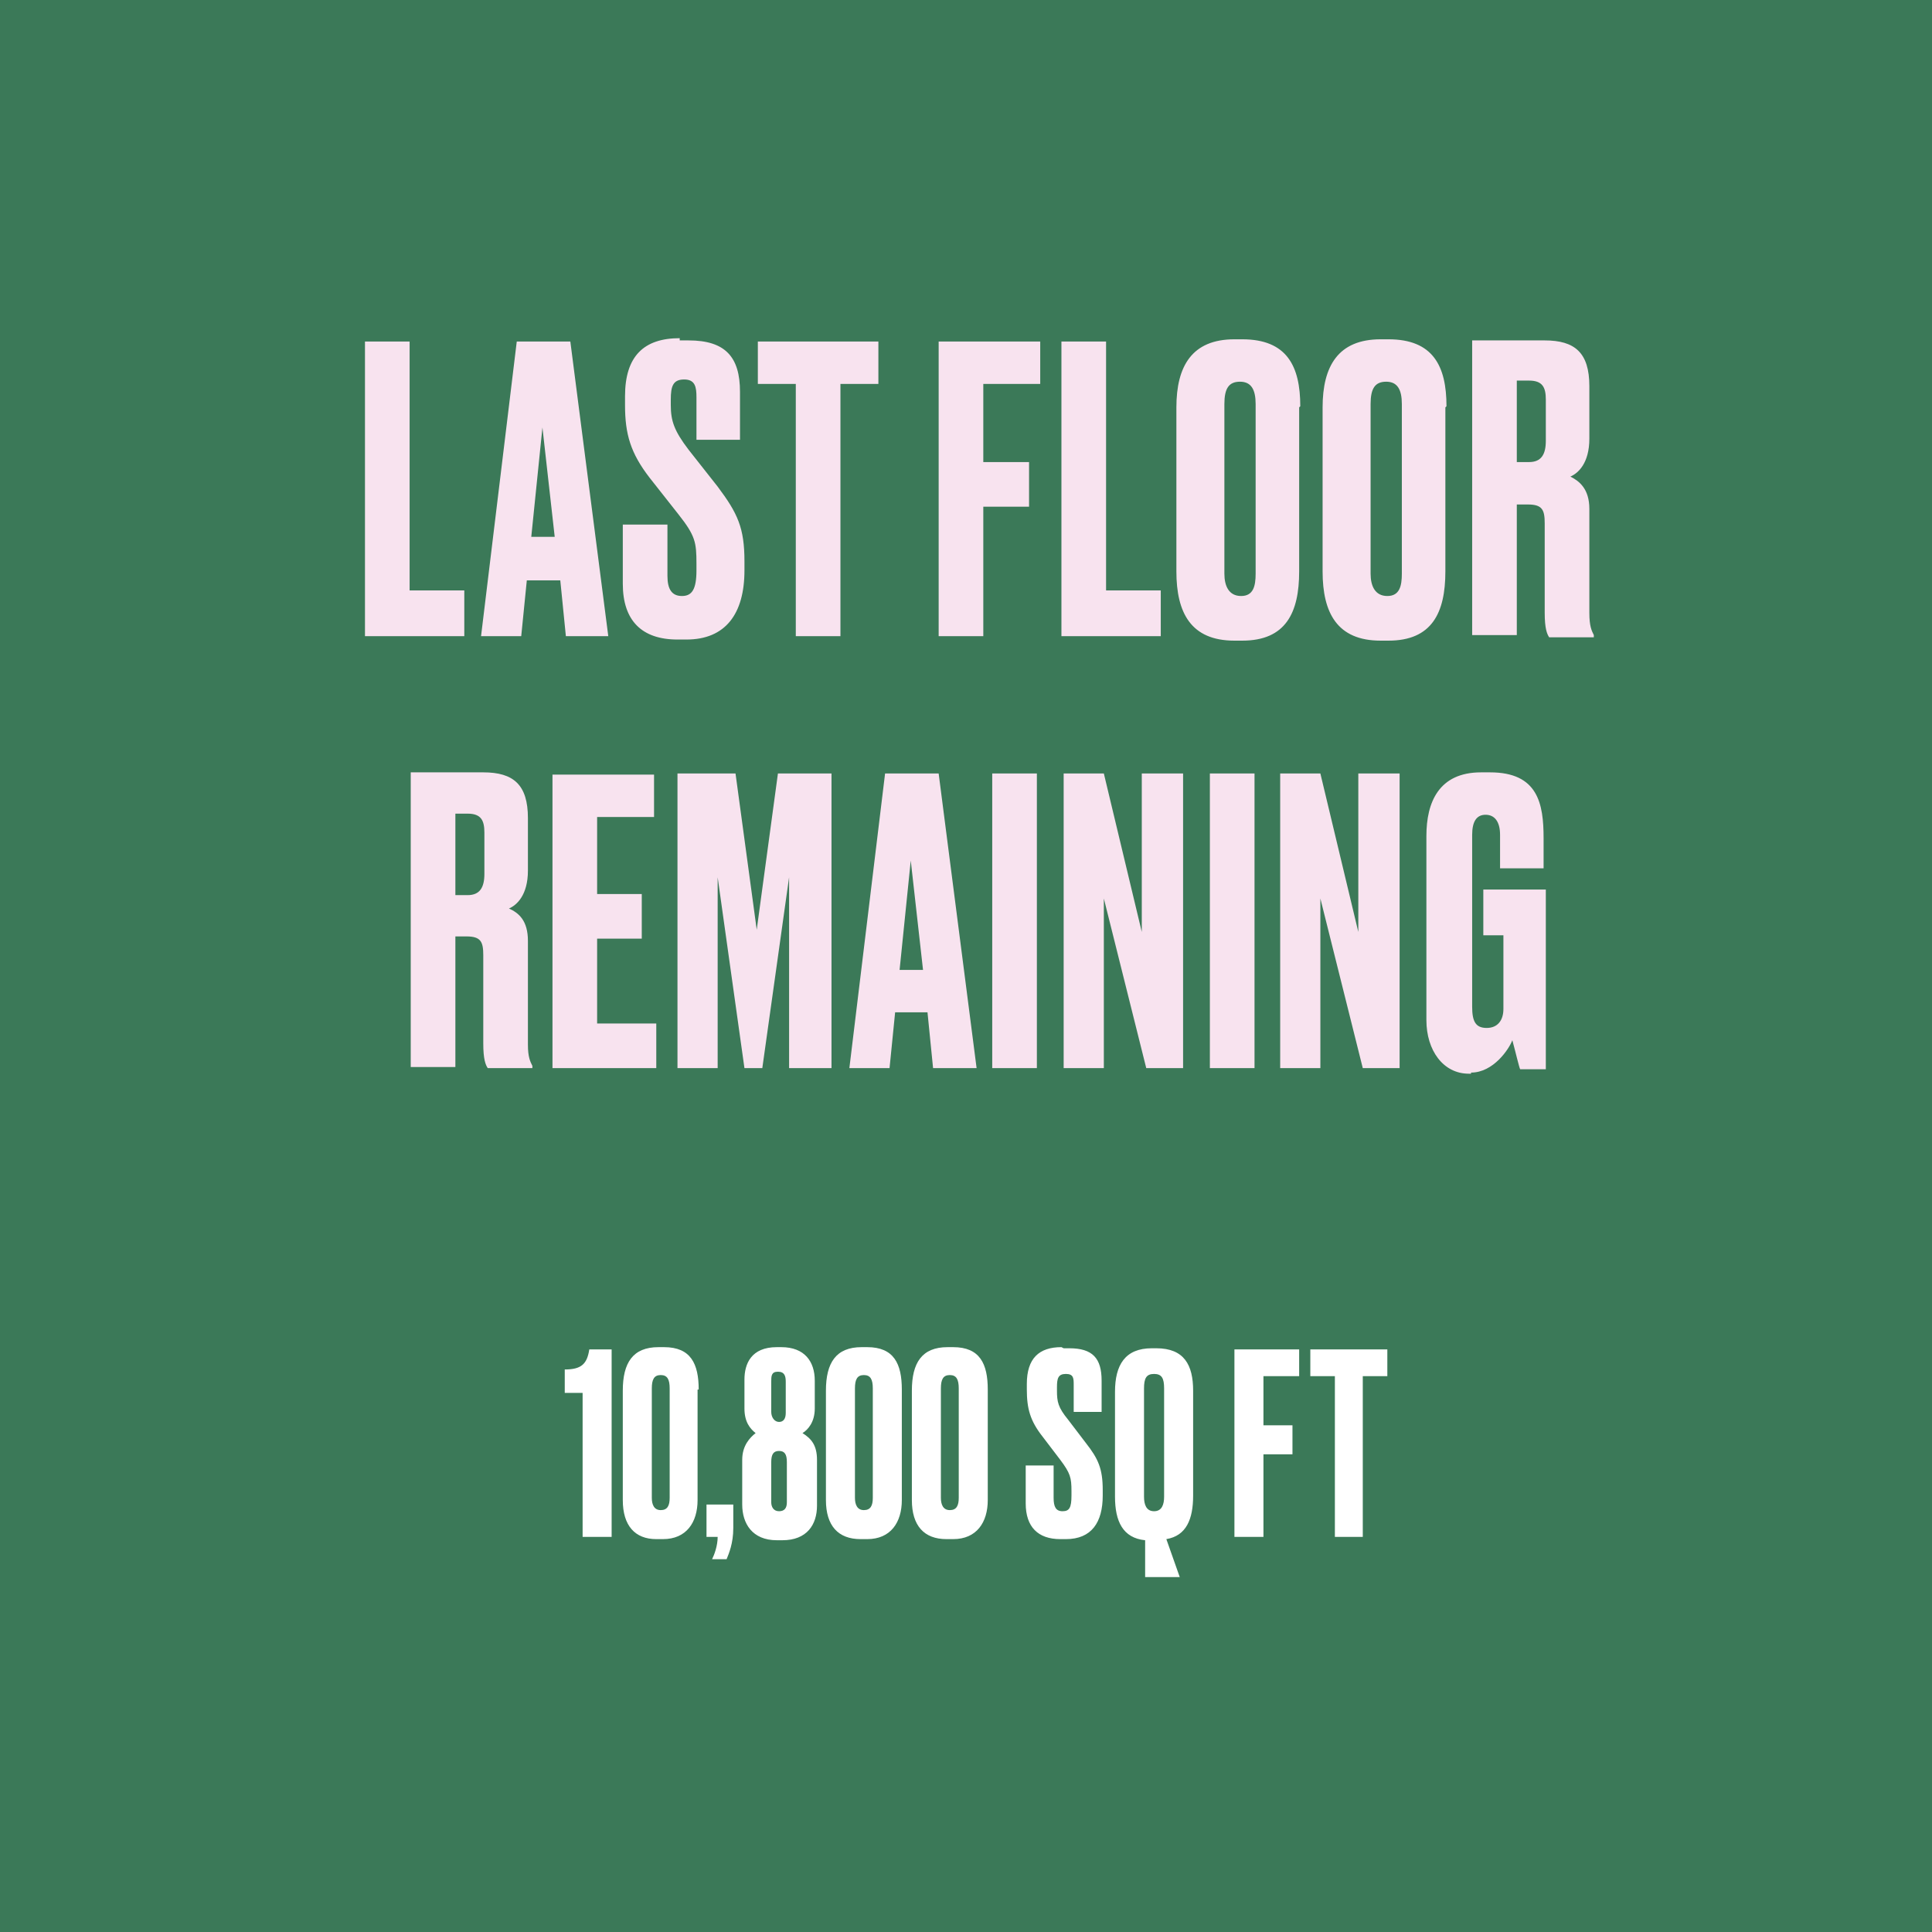 <?xml version="1.0" encoding="UTF-8"?>
<svg id="Layer_1" xmlns="http://www.w3.org/2000/svg" xmlns:xlink="http://www.w3.org/1999/xlink" version="1.1" viewBox="0 0 173.1 173.1">
  <!-- Generator: Adobe Illustrator 29.5.0, SVG Export Plug-In . SVG Version: 2.1.0 Build 137)  -->
  <defs>
    <style>
      .st0 {
        fill: none;
      }

      .st1 {
        fill: #3b7958;
      }

      .st2 {
        fill: #f8e3ef;
      }

      .st3 {
        fill: #fff;
      }

      .st4 {
        clip-path: url(#clippath);
      }
    </style>
    <clipPath id="clippath">
      <rect class="st0" x="0" y="0" width="173.2" height="173.1"/>
    </clipPath>
  </defs>
  <rect class="st1" x="0" y="0" width="173.2" height="173.1"/>
  <g class="st4">
    <g>
      <path class="st3" d="M117.4,120.9v2.4h2.2v14.4h2.5v-14.4h2.2v-2.4h-6.8ZM110.6,137.7h2.6v-7.4h2.6v-2.6h-2.6v-4.4h3.2v-2.4h-5.8v16.8h0ZM104.3,134.1c0,.7-.2,1.3-.9,1.3s-.9-.6-.9-1.3v-9.7c0-.9.2-1.3.9-1.3s.9.4.9,1.3v9.7ZM106.9,124.6c0-2.3-.8-3.8-3.3-3.8h-.4c-2.4,0-3.3,1.5-3.3,3.9v9.4c0,2.2.7,3.7,2.7,3.9v3.3h3.1l-1.2-3.4c1.8-.3,2.4-1.8,2.4-3.9v-9.4h0ZM95.1,120.7c-2,0-3.1,1-3.1,3.3v.5c0,1.7.3,2.8,1.4,4.2l1.6,2.1c.9,1.2,1,1.6,1,2.8v.4c0,1.1-.2,1.4-.8,1.4s-.8-.4-.8-1.2v-2.9h-2.5v3.4c0,2.1,1.1,3.2,3.1,3.2h.5c2.3,0,3.3-1.5,3.3-3.9v-.5c0-1.9-.4-2.8-1.5-4.2l-1.6-2.1c-.9-1.1-1-1.6-1-2.6v-.3c0-.8.1-1.2.8-1.2s.7.4.7,1v2.4h2.5v-2.8c0-2-.8-2.9-2.9-2.9h-.5ZM85.9,134.2c0,.7-.2,1.1-.8,1.1s-.8-.5-.8-1.1v-9.8c0-.8.2-1.2.8-1.2s.8.4.8,1.2v9.8h0ZM88.5,124.5c0-2.3-.7-3.8-3.1-3.8h-.5c-2.3,0-3.2,1.4-3.2,3.9v9.8c0,2.3,1.1,3.5,3.1,3.5h.6c2.1,0,3.1-1.5,3.1-3.5v-9.9h0ZM78.2,134.2c0,.7-.2,1.1-.8,1.1s-.8-.5-.8-1.1v-9.8c0-.8.2-1.2.8-1.2s.8.4.8,1.2v9.8h0ZM80.8,124.5c0-2.3-.7-3.8-3.1-3.8h-.5c-2.3,0-3.2,1.4-3.2,3.9v9.8c0,2.3,1.1,3.5,3.1,3.5h.6c2.1,0,3.1-1.5,3.1-3.5v-9.9h0ZM73,123.7c0-1.7-.9-3-3-3h-.4c-2.3,0-2.9,1.5-2.9,2.9v2.6c0,1.2.5,1.8,1,2.2-.5.4-1.2,1.1-1.2,2.4v4c0,1.7.9,3.2,3.1,3.2h.5c2.2,0,3.1-1.4,3.1-3.1v-4.1c0-1.3-.5-1.9-1.3-2.4.5-.3,1.1-1,1.1-2.2v-2.5h0ZM70.4,126.6c0,.5-.2.8-.6.8s-.7-.4-.7-.9v-2.7c0-.5,0-.9.6-.9s.7.4.7.9v2.7ZM70.5,134.6c0,.5-.2.8-.7.8s-.7-.4-.7-.8v-3.6c0-.7.2-1,.7-1s.7.3.7,1v3.6ZM65.1,139.7c.2-.5.6-1.4.6-2.8v-2.1h-2.4v2.9h1c0,.8-.3,1.6-.5,2h1.3ZM60,134.2c0,.7-.2,1.1-.8,1.1s-.8-.5-.8-1.1v-9.8c0-.8.2-1.2.8-1.2s.8.4.8,1.2v9.8h0ZM62.6,124.5c0-2.3-.7-3.8-3.1-3.8h-.5c-2.3,0-3.2,1.4-3.2,3.9v9.8c0,2.3,1.1,3.5,3,3.5h.6c2.1,0,3.1-1.5,3.1-3.5v-9.9h0ZM52.2,124.8v12.9h2.6v-16.8h-2c-.2,1.3-.7,1.8-2.2,1.8v2.1s1.7,0,1.7,0Z"/>
      <path class="st2" d="M131.8,96.1c2,0,3.4-2.1,3.7-2.9.3,1.1.6,2.4.7,2.6h2.3v-16.1h-5.6v4.1h1.8v6.6c0,1-.5,1.7-1.5,1.7s-1.3-.6-1.3-1.9v-15.4c0-1.2.4-1.8,1.2-1.8s1.3.6,1.3,1.8v3h3.9v-2.7c0-3.1-.5-5.9-4.8-5.9h-.8c-3.8,0-4.9,2.7-4.9,5.7v16.5c0,2.7,1.5,4.8,3.8,4.8h.2,0ZM114.7,69.3v26.4h3.6v-15.2l3.8,15.2h3.3v-26.4h-3.7v14.2l-3.4-14.2h-3.6ZM112.4,69.3h-4v26.4h4v-26.4ZM95.3,69.3v26.4h3.6v-15.2l3.8,15.2h3.3v-26.4h-3.7v14.2l-3.4-14.2h-3.6ZM92.9,69.3h-4v26.4h4v-26.4ZM81.6,77.1l1.1,9.8h-2.1l1-9.8ZM83.6,95.7h3.9l-3.4-26.4h-4.8l-3.2,26.4h3.6l.5-5h2.9l.5,5h0ZM60.7,95.7h3.6v-17.1l2.4,17.1h1.6l2.4-17.1v17.1h3.8v-26.4h-4.8l-1.9,14-1.9-14h-5.2v26.4ZM49.5,69.3v26.4h9.3v-4h-5.3v-7.6h4v-4h-4v-6.9h5.1v-3.8h-9.1,0ZM40.8,83.9h1c1.3,0,1.5.5,1.5,1.7v7.9c0,1.4.2,1.9.4,2.2h4v-.2c-.2-.4-.4-.8-.4-1.9v-9.3c0-1.8-.8-2.5-1.7-2.9.7-.3,1.7-1.2,1.7-3.4v-4.7c0-3-1.3-4.1-4-4.1h-6.5v26.4h4v-11.8h0ZM40.8,72.9h1.1c1.2,0,1.5.6,1.5,1.7v3.7c0,1.2-.4,1.9-1.5,1.9h-1.1v-7.3h0Z"/>
      <path class="st2" d="M135.9,45.2h1c1.3,0,1.5.5,1.5,1.7v8c0,1.4.2,1.9.4,2.2h4v-.2c-.2-.4-.4-.8-.4-2v-9.3c0-1.8-.9-2.5-1.7-2.9.7-.3,1.7-1.2,1.7-3.4v-4.7c0-3-1.3-4.1-4-4.1h-6.5v26.4h4s0-11.8,0-11.8ZM135.9,34.1h1.1c1.2,0,1.5.6,1.5,1.7v3.7c0,1.2-.4,1.9-1.5,1.9h-1.1v-7.3h0ZM125.6,51.4c0,1.1-.2,2-1.3,2s-1.5-.9-1.5-2v-15.2c0-1.4.4-2,1.4-2s1.4.7,1.4,2v15.2h0ZM129.6,36.4c0-3.6-1.2-6-5.2-6h-.7c-3.8,0-5.2,2.4-5.2,6.1v14.7c0,3.7,1.3,6.2,5.2,6.2h.7c3.9,0,5.1-2.5,5.1-6.2v-14.7h0ZM112.5,51.4c0,1.1-.2,2-1.3,2s-1.5-.9-1.5-2v-15.2c0-1.4.4-2,1.4-2s1.4.7,1.4,2v15.2h0ZM116.5,36.4c0-3.6-1.2-6-5.2-6h-.7c-3.8,0-5.2,2.4-5.2,6.1v14.7c0,3.7,1.3,6.2,5.2,6.2h.7c3.9,0,5.1-2.5,5.1-6.2v-14.7h0ZM95.1,30.6v26.4h8.9v-4.1h-4.9v-22.3s-4,0-4,0ZM84.1,57h4v-11.6h4.1v-4h-4.1v-7h5.1v-3.8h-9.1v26.4h0ZM67.9,30.6v3.8h3.4v22.6h4v-22.6h3.4v-3.8s-10.7,0-10.7,0ZM60.9,30.3c-3.2,0-4.9,1.6-4.9,5.2v.8c0,2.6.5,4.3,2.2,6.5l2.6,3.3c1.5,1.9,1.6,2.5,1.6,4.4v.6c0,1.7-.4,2.3-1.3,2.3s-1.3-.6-1.3-1.8v-4.6h-4v5.3c0,3.3,1.7,5,4.9,5h.8c3.5,0,5.2-2.3,5.2-6.2v-.8c0-3-.6-4.3-2.4-6.7l-2.6-3.3c-1.3-1.7-1.6-2.6-1.6-4v-.5c0-1.2.2-1.8,1.2-1.8s1.1.7,1.1,1.6v3.8h3.9v-4.3c0-3.1-1.3-4.6-4.6-4.6h-.8,0ZM48.6,38.3l1.1,9.8h-2.1l1-9.8ZM50.6,57h3.9l-3.4-26.4h-4.8l-3.2,26.4h3.6l.5-5h3l.5,5h0ZM32.7,30.6v26.4h8.9v-4.1h-4.9v-22.3s-4,0-4,0Z"/>
    </g>
  </g>
</svg>